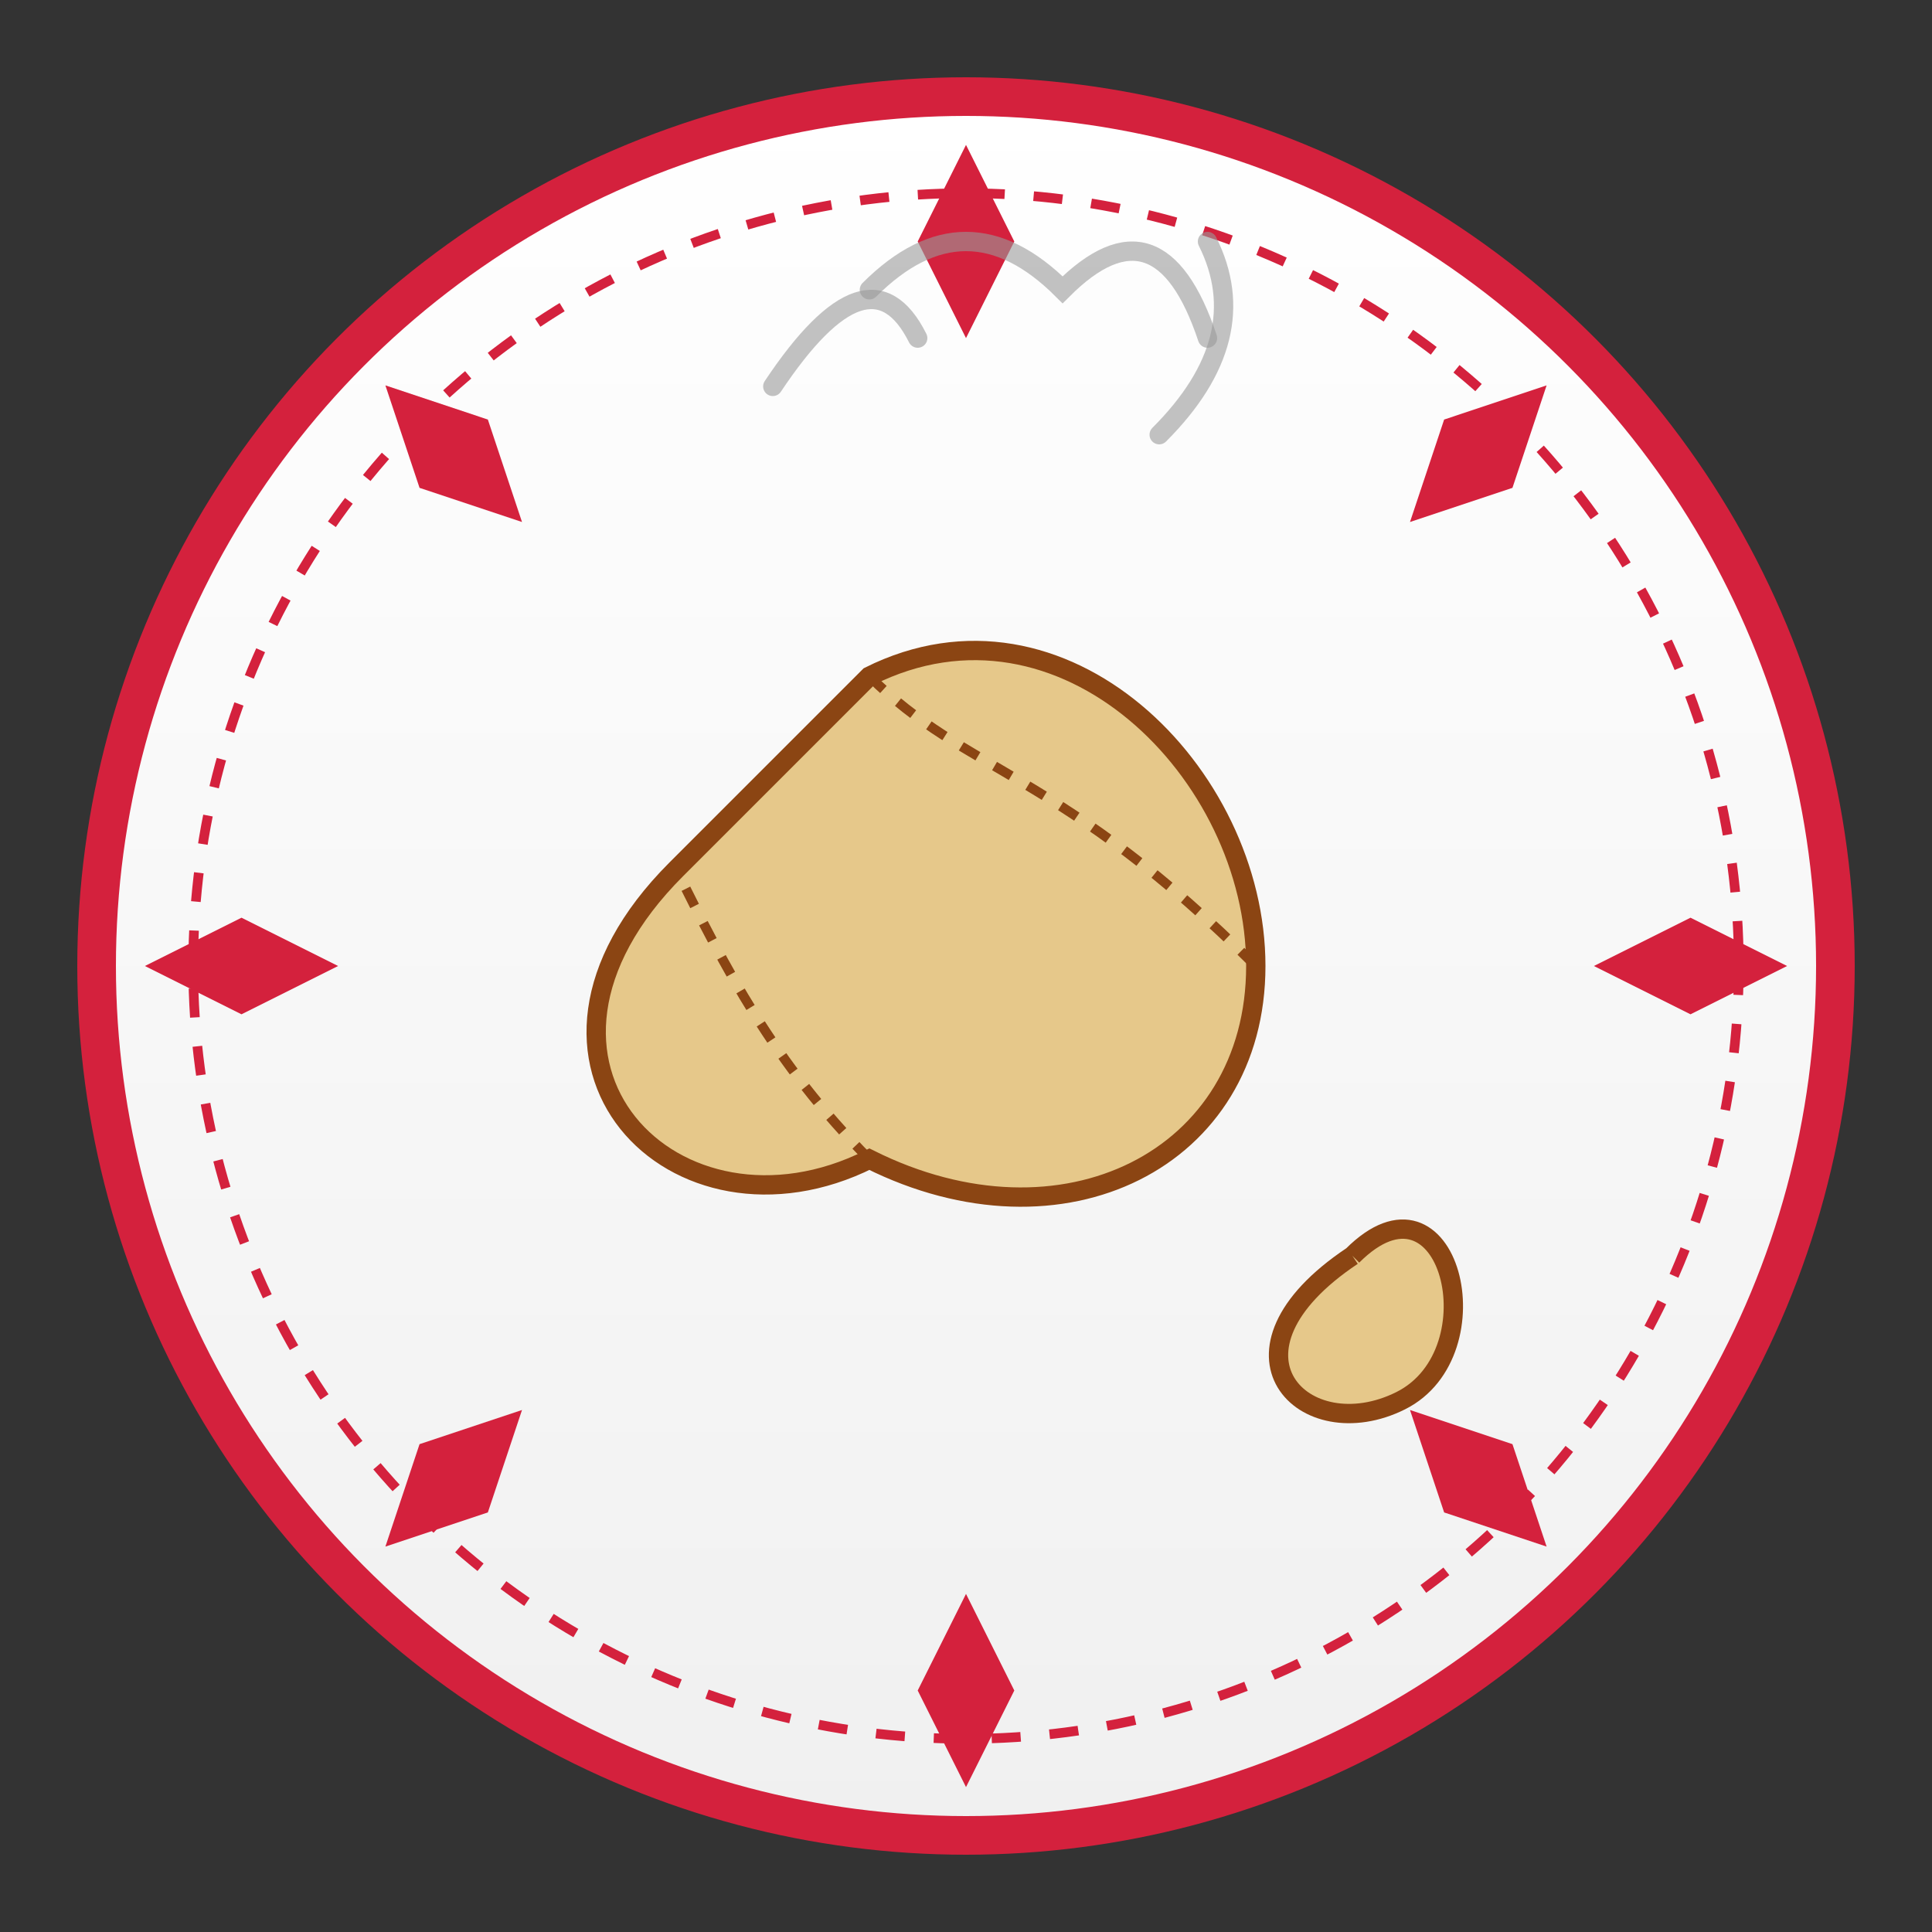 <svg xmlns="http://www.w3.org/2000/svg" width="200" height="200" viewBox="0 0 200 200">
  <rect x="0" y="0" width="200" height="200" fill="#333333" stroke="none"/>
  <!-- Polish-inspired logo for Perchyonaya Lazaniya -->
  <defs>
    <linearGradient id="plate-gradient" x1="0%" y1="0%" x2="0%" y2="100%">
      <stop offset="0%" stop-color="#ffffff" />
      <stop offset="100%" stop-color="#f0f0f0" />
    </linearGradient>
  </defs>
  
  <!-- Plate background -->
  <circle cx="100" cy="100" r="90" fill="url(#plate-gradient)" stroke="#d4213d" stroke-width="4" />
  
  <!-- Plate rim detail -->
  <circle cx="100" cy="100" r="80" fill="none" stroke="#d4213d" stroke-width="1" stroke-dasharray="3,3" />
  
  <!-- Pierogi illustration -->
  <g transform="translate(60, 50)">
    <!-- First pierogi -->
    <path d="M30,20 C50,10 70,30 70,50 C70,70 50,80 30,70 C10,80 -10,60 10,40 Z" fill="#e6c88a" stroke="#8b4513" stroke-width="2" />
    
    <!-- Pierogi details -->
    <path d="M30,20 C40,30 50,30 70,50" fill="none" stroke="#8b4513" stroke-width="1" stroke-dasharray="2,2" />
    <path d="M30,70 C20,60 15,50 10,40" fill="none" stroke="#8b4513" stroke-width="1" stroke-dasharray="2,2" />
    
    <!-- Second pierogi (partially visible) -->
    <path d="M80,80 C90,70 95,90 85,95 C75,100 65,90 80,80" fill="#e6c88a" stroke="#8b4513" stroke-width="2" />
  </g>
  
  <!-- Traditional Polish folk pattern around the edge -->
  <g transform="translate(100, 100)">
    <!-- 8 folk pattern elements evenly spaced around circle -->
    <g transform="rotate(0)">
      <path d="M0,-65 L5,-75 L0,-85 L-5,-75 Z" fill="#d4213d" />
    </g>
    <g transform="rotate(45)">
      <path d="M0,-65 L5,-75 L0,-85 L-5,-75 Z" fill="#d4213d" />
    </g>
    <g transform="rotate(90)">
      <path d="M0,-65 L5,-75 L0,-85 L-5,-75 Z" fill="#d4213d" />
    </g>
    <g transform="rotate(135)">
      <path d="M0,-65 L5,-75 L0,-85 L-5,-75 Z" fill="#d4213d" />
    </g>
    <g transform="rotate(180)">
      <path d="M0,-65 L5,-75 L0,-85 L-5,-75 Z" fill="#d4213d" />
    </g>
    <g transform="rotate(225)">
      <path d="M0,-65 L5,-75 L0,-85 L-5,-75 Z" fill="#d4213d" />
    </g>
    <g transform="rotate(270)">
      <path d="M0,-65 L5,-75 L0,-85 L-5,-75 Z" fill="#d4213d" />
    </g>
    <g transform="rotate(315)">
      <path d="M0,-65 L5,-75 L0,-85 L-5,-75 Z" fill="#d4213d" />
    </g>
  </g>
  
  <!-- Steam effect above pierogi -->
  <path d="M90,30 Q100,20 110,30 Q120,20 125,35" fill="none" stroke="#999999" stroke-width="2" stroke-linecap="round" opacity="0.6" />
  <path d="M80,40 Q90,25 95,35" fill="none" stroke="#999999" stroke-width="2" stroke-linecap="round" opacity="0.6" />
  <path d="M120,45 Q130,35 125,25" fill="none" stroke="#999999" stroke-width="2" stroke-linecap="round" opacity="0.6" />
</svg>
